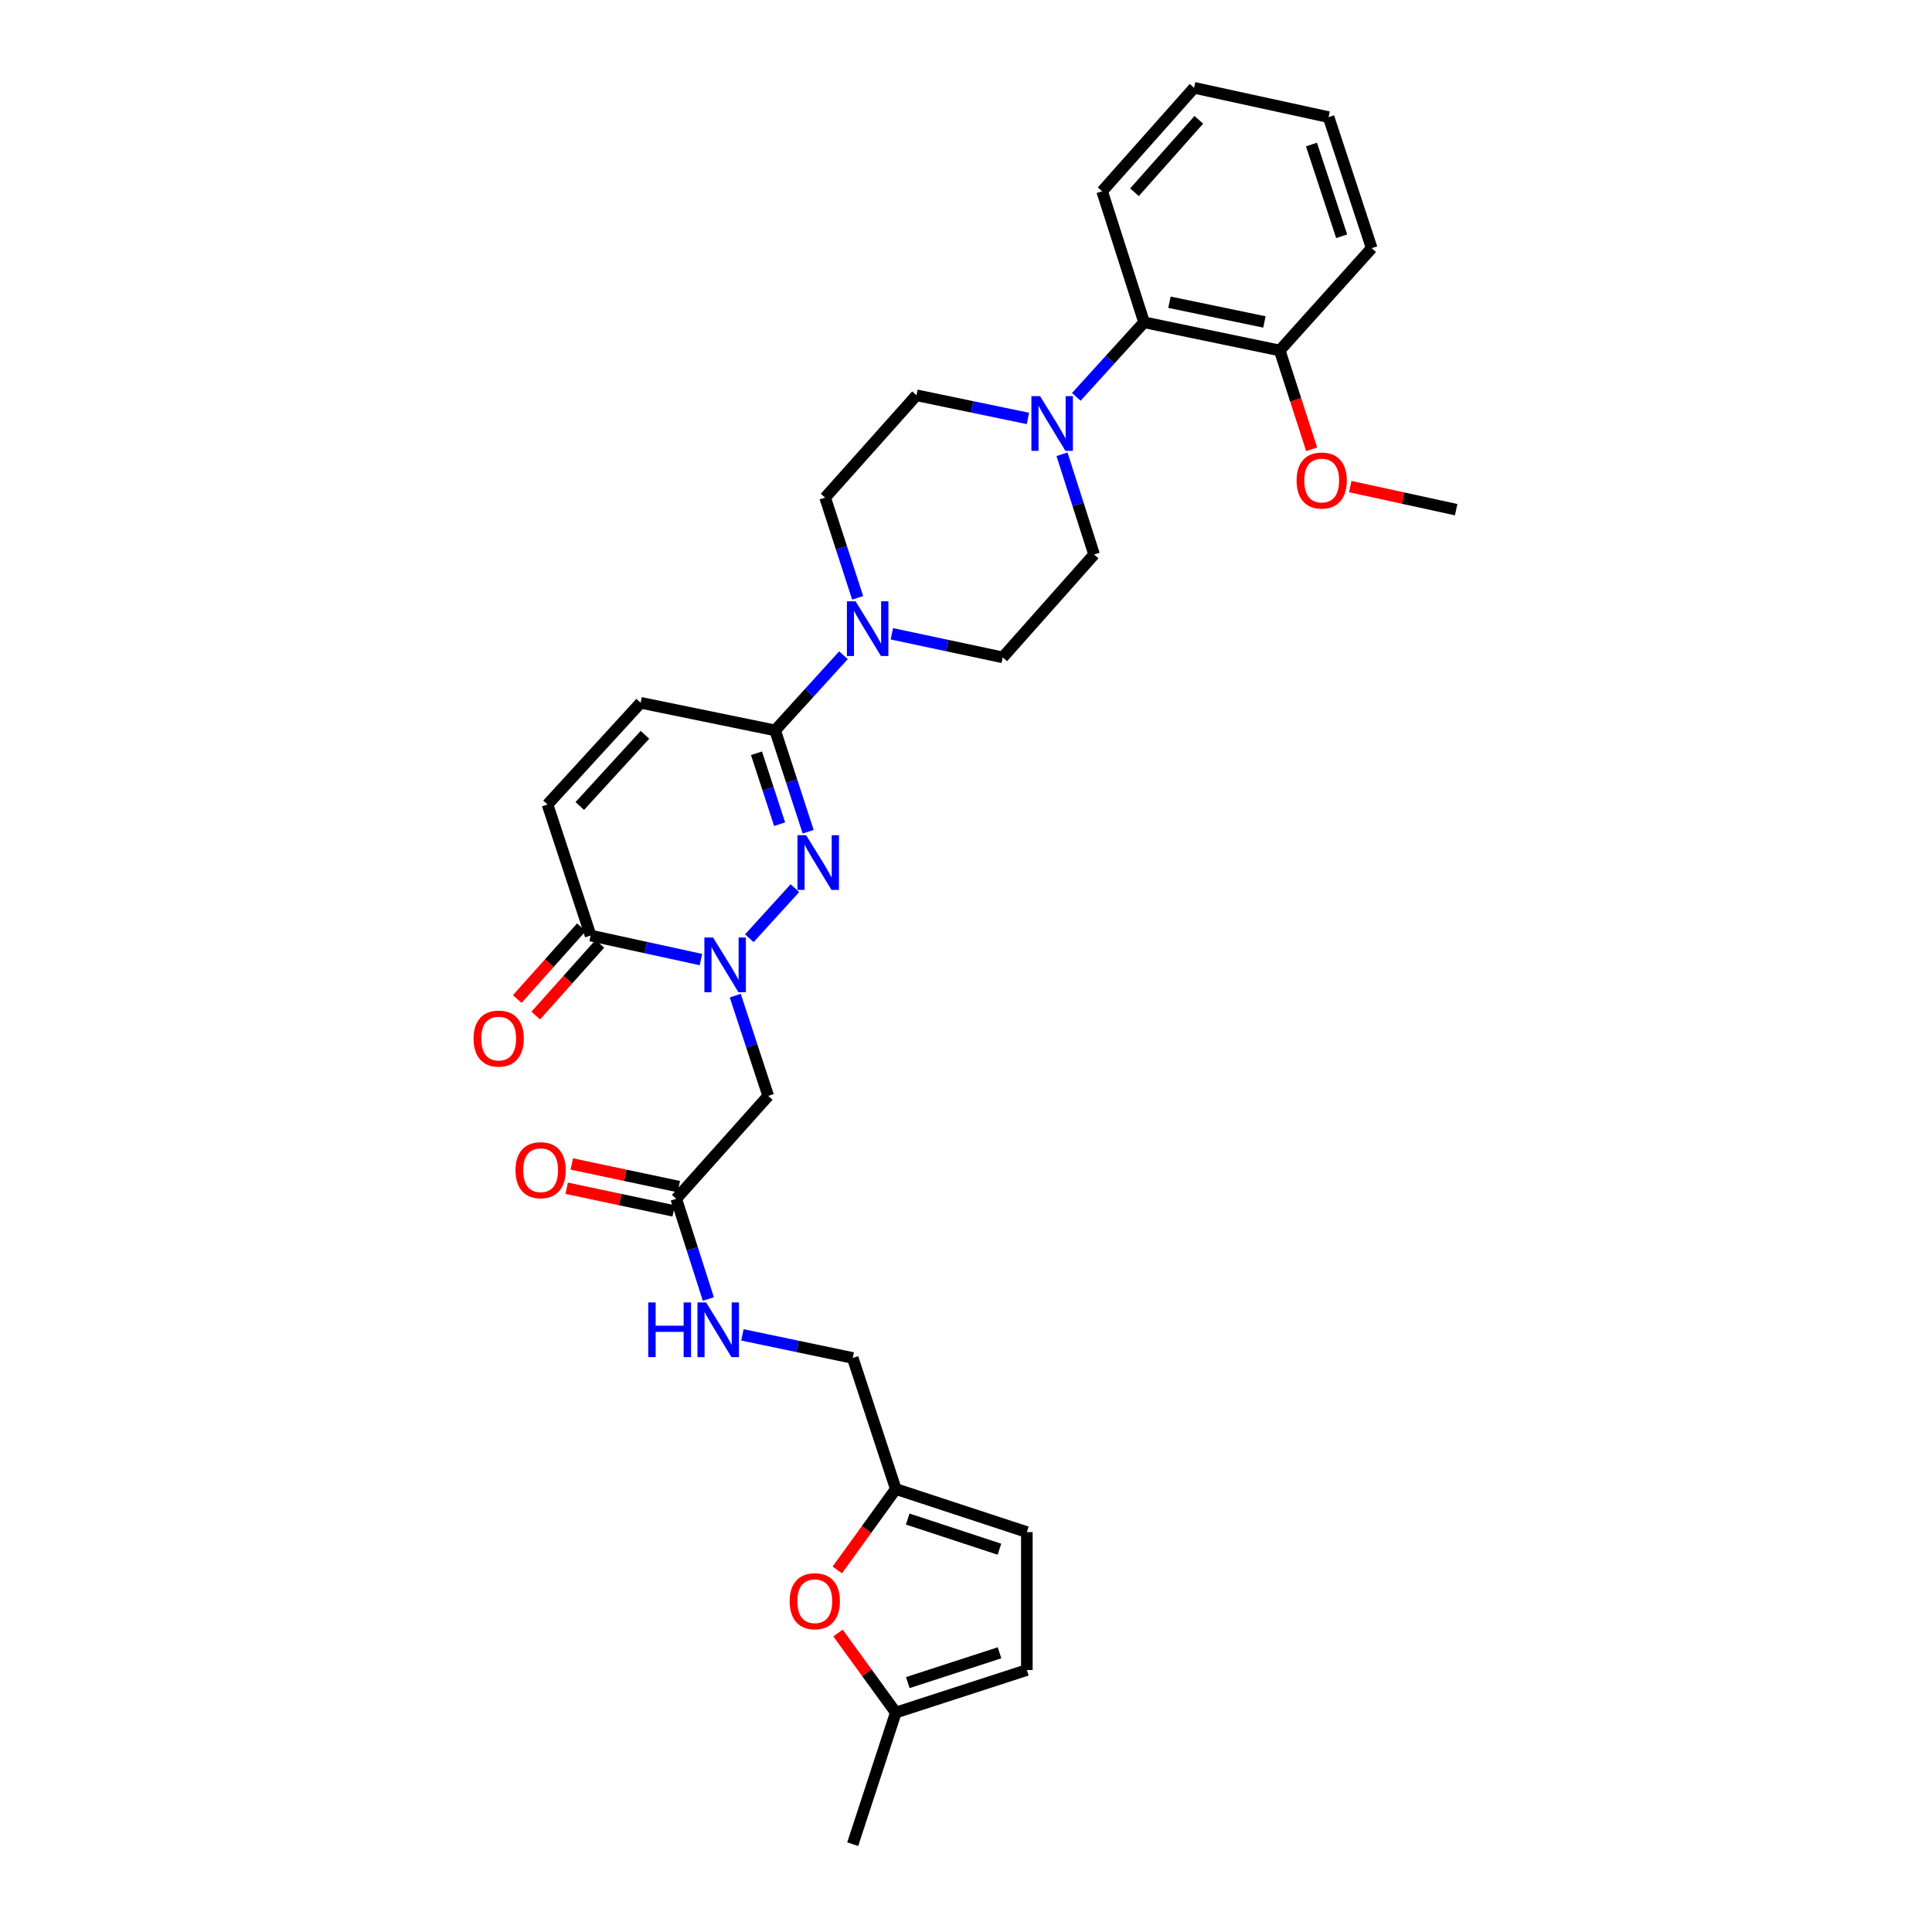 <?xml version='1.0' encoding='iso-8859-1'?>
<svg version='1.1' baseProfile='full'
              xmlns='http://www.w3.org/2000/svg'
                      xmlns:rdkit='http://www.rdkit.org/xml'
                      xmlns:xlink='http://www.w3.org/1999/xlink'
                  xml:space='preserve'
width='1000px' height='1000px' viewBox='0 0 1000 1000'>
<!-- END OF HEADER -->
<rect style='opacity:1.0;fill:#FFFFFF;stroke:none' width='1000' height='1000' x='0' y='0'> </rect>
<path class='bond-0' d='M 387.855,485.631 L 411.443,459.71' style='fill:none;fill-rule:evenodd;stroke:#0000FF;stroke-width:6px;stroke-linecap:butt;stroke-linejoin:miter;stroke-opacity:1' />
<path class='bond-2' d='M 362.804,496.672 L 334.257,490.452' style='fill:none;fill-rule:evenodd;stroke:#0000FF;stroke-width:6px;stroke-linecap:butt;stroke-linejoin:miter;stroke-opacity:1' />
<path class='bond-2' d='M 334.257,490.452 L 305.71,484.232' style='fill:none;fill-rule:evenodd;stroke:#000000;stroke-width:6px;stroke-linecap:butt;stroke-linejoin:miter;stroke-opacity:1' />
<path class='bond-4' d='M 380.568,515.346 L 389.099,541.289' style='fill:none;fill-rule:evenodd;stroke:#0000FF;stroke-width:6px;stroke-linecap:butt;stroke-linejoin:miter;stroke-opacity:1' />
<path class='bond-4' d='M 389.099,541.289 L 397.629,567.233' style='fill:none;fill-rule:evenodd;stroke:#000000;stroke-width:6px;stroke-linecap:butt;stroke-linejoin:miter;stroke-opacity:1' />
<path class='bond-1' d='M 418.305,430.493 L 409.754,404.268' style='fill:none;fill-rule:evenodd;stroke:#0000FF;stroke-width:6px;stroke-linecap:butt;stroke-linejoin:miter;stroke-opacity:1' />
<path class='bond-1' d='M 409.754,404.268 L 401.204,378.043' style='fill:none;fill-rule:evenodd;stroke:#000000;stroke-width:6px;stroke-linecap:butt;stroke-linejoin:miter;stroke-opacity:1' />
<path class='bond-1' d='M 403.529,426.607 L 397.544,408.249' style='fill:none;fill-rule:evenodd;stroke:#0000FF;stroke-width:6px;stroke-linecap:butt;stroke-linejoin:miter;stroke-opacity:1' />
<path class='bond-1' d='M 397.544,408.249 L 391.559,389.891' style='fill:none;fill-rule:evenodd;stroke:#000000;stroke-width:6px;stroke-linecap:butt;stroke-linejoin:miter;stroke-opacity:1' />
<path class='bond-3' d='M 401.204,378.043 L 418.889,358.595' style='fill:none;fill-rule:evenodd;stroke:#000000;stroke-width:6px;stroke-linecap:butt;stroke-linejoin:miter;stroke-opacity:1' />
<path class='bond-3' d='M 418.889,358.595 L 436.574,339.147' style='fill:none;fill-rule:evenodd;stroke:#0000FF;stroke-width:6px;stroke-linecap:butt;stroke-linejoin:miter;stroke-opacity:1' />
<path class='bond-31' d='M 401.204,378.043 L 331.588,363.766' style='fill:none;fill-rule:evenodd;stroke:#000000;stroke-width:6px;stroke-linecap:butt;stroke-linejoin:miter;stroke-opacity:1' />
<path class='bond-7' d='M 305.71,484.232 L 283.392,416.407' style='fill:none;fill-rule:evenodd;stroke:#000000;stroke-width:6px;stroke-linecap:butt;stroke-linejoin:miter;stroke-opacity:1' />
<path class='bond-20' d='M 300.922,479.953 L 284.321,498.527' style='fill:none;fill-rule:evenodd;stroke:#000000;stroke-width:6px;stroke-linecap:butt;stroke-linejoin:miter;stroke-opacity:1' />
<path class='bond-20' d='M 284.321,498.527 L 267.719,517.102' style='fill:none;fill-rule:evenodd;stroke:#FF0000;stroke-width:6px;stroke-linecap:butt;stroke-linejoin:miter;stroke-opacity:1' />
<path class='bond-20' d='M 310.498,488.511 L 293.896,507.086' style='fill:none;fill-rule:evenodd;stroke:#000000;stroke-width:6px;stroke-linecap:butt;stroke-linejoin:miter;stroke-opacity:1' />
<path class='bond-20' d='M 293.896,507.086 L 277.295,525.661' style='fill:none;fill-rule:evenodd;stroke:#FF0000;stroke-width:6px;stroke-linecap:butt;stroke-linejoin:miter;stroke-opacity:1' />
<path class='bond-15' d='M 461.621,328.045 L 490.315,334.15' style='fill:none;fill-rule:evenodd;stroke:#0000FF;stroke-width:6px;stroke-linecap:butt;stroke-linejoin:miter;stroke-opacity:1' />
<path class='bond-15' d='M 490.315,334.15 L 519.009,340.256' style='fill:none;fill-rule:evenodd;stroke:#000000;stroke-width:6px;stroke-linecap:butt;stroke-linejoin:miter;stroke-opacity:1' />
<path class='bond-16' d='M 443.921,309.437 L 435.505,283.496' style='fill:none;fill-rule:evenodd;stroke:#0000FF;stroke-width:6px;stroke-linecap:butt;stroke-linejoin:miter;stroke-opacity:1' />
<path class='bond-16' d='M 435.505,283.496 L 427.089,257.555' style='fill:none;fill-rule:evenodd;stroke:#000000;stroke-width:6px;stroke-linecap:butt;stroke-linejoin:miter;stroke-opacity:1' />
<path class='bond-9' d='M 397.629,567.233 L 350.025,620.481' style='fill:none;fill-rule:evenodd;stroke:#000000;stroke-width:6px;stroke-linecap:butt;stroke-linejoin:miter;stroke-opacity:1' />
<path class='bond-5' d='M 532.055,216.586 L 503.214,210.593' style='fill:none;fill-rule:evenodd;stroke:#0000FF;stroke-width:6px;stroke-linecap:butt;stroke-linejoin:miter;stroke-opacity:1' />
<path class='bond-5' d='M 503.214,210.593 L 474.373,204.599' style='fill:none;fill-rule:evenodd;stroke:#000000;stroke-width:6px;stroke-linecap:butt;stroke-linejoin:miter;stroke-opacity:1' />
<path class='bond-10' d='M 557.097,205.423 L 574.634,186.121' style='fill:none;fill-rule:evenodd;stroke:#0000FF;stroke-width:6px;stroke-linecap:butt;stroke-linejoin:miter;stroke-opacity:1' />
<path class='bond-10' d='M 574.634,186.121 L 592.17,166.82' style='fill:none;fill-rule:evenodd;stroke:#000000;stroke-width:6px;stroke-linecap:butt;stroke-linejoin:miter;stroke-opacity:1' />
<path class='bond-32' d='M 549.693,235.13 L 558,261.066' style='fill:none;fill-rule:evenodd;stroke:#0000FF;stroke-width:6px;stroke-linecap:butt;stroke-linejoin:miter;stroke-opacity:1' />
<path class='bond-32' d='M 558,261.066 L 566.306,287.001' style='fill:none;fill-rule:evenodd;stroke:#000000;stroke-width:6px;stroke-linecap:butt;stroke-linejoin:miter;stroke-opacity:1' />
<path class='bond-6' d='M 331.588,363.766 L 283.392,416.407' style='fill:none;fill-rule:evenodd;stroke:#000000;stroke-width:6px;stroke-linecap:butt;stroke-linejoin:miter;stroke-opacity:1' />
<path class='bond-6' d='M 333.831,380.334 L 300.094,417.183' style='fill:none;fill-rule:evenodd;stroke:#000000;stroke-width:6px;stroke-linecap:butt;stroke-linejoin:miter;stroke-opacity:1' />
<path class='bond-8' d='M 433.379,812.597 L 448.521,791.656' style='fill:none;fill-rule:evenodd;stroke:#FF0000;stroke-width:6px;stroke-linecap:butt;stroke-linejoin:miter;stroke-opacity:1' />
<path class='bond-8' d='M 448.521,791.656 L 463.663,770.714' style='fill:none;fill-rule:evenodd;stroke:#000000;stroke-width:6px;stroke-linecap:butt;stroke-linejoin:miter;stroke-opacity:1' />
<path class='bond-12' d='M 433.751,845.25 L 448.707,865.836' style='fill:none;fill-rule:evenodd;stroke:#FF0000;stroke-width:6px;stroke-linecap:butt;stroke-linejoin:miter;stroke-opacity:1' />
<path class='bond-12' d='M 448.707,865.836 L 463.663,886.421' style='fill:none;fill-rule:evenodd;stroke:#000000;stroke-width:6px;stroke-linecap:butt;stroke-linejoin:miter;stroke-opacity:1' />
<path class='bond-19' d='M 350.025,620.481 L 358.332,646.419' style='fill:none;fill-rule:evenodd;stroke:#000000;stroke-width:6px;stroke-linecap:butt;stroke-linejoin:miter;stroke-opacity:1' />
<path class='bond-19' d='M 358.332,646.419 L 366.639,672.358' style='fill:none;fill-rule:evenodd;stroke:#0000FF;stroke-width:6px;stroke-linecap:butt;stroke-linejoin:miter;stroke-opacity:1' />
<path class='bond-22' d='M 351.356,614.199 L 323.656,608.331' style='fill:none;fill-rule:evenodd;stroke:#000000;stroke-width:6px;stroke-linecap:butt;stroke-linejoin:miter;stroke-opacity:1' />
<path class='bond-22' d='M 323.656,608.331 L 295.956,602.463' style='fill:none;fill-rule:evenodd;stroke:#FF0000;stroke-width:6px;stroke-linecap:butt;stroke-linejoin:miter;stroke-opacity:1' />
<path class='bond-22' d='M 348.694,626.763 L 320.994,620.895' style='fill:none;fill-rule:evenodd;stroke:#000000;stroke-width:6px;stroke-linecap:butt;stroke-linejoin:miter;stroke-opacity:1' />
<path class='bond-22' d='M 320.994,620.895 L 293.295,615.027' style='fill:none;fill-rule:evenodd;stroke:#FF0000;stroke-width:6px;stroke-linecap:butt;stroke-linejoin:miter;stroke-opacity:1' />
<path class='bond-21' d='M 592.17,166.82 L 662.385,181.404' style='fill:none;fill-rule:evenodd;stroke:#000000;stroke-width:6px;stroke-linecap:butt;stroke-linejoin:miter;stroke-opacity:1' />
<path class='bond-21' d='M 605.314,156.433 L 654.465,166.642' style='fill:none;fill-rule:evenodd;stroke:#000000;stroke-width:6px;stroke-linecap:butt;stroke-linejoin:miter;stroke-opacity:1' />
<path class='bond-25' d='M 592.17,166.82 L 570.466,99.002' style='fill:none;fill-rule:evenodd;stroke:#000000;stroke-width:6px;stroke-linecap:butt;stroke-linejoin:miter;stroke-opacity:1' />
<path class='bond-11' d='M 463.663,770.714 L 441.366,702.882' style='fill:none;fill-rule:evenodd;stroke:#000000;stroke-width:6px;stroke-linecap:butt;stroke-linejoin:miter;stroke-opacity:1' />
<path class='bond-13' d='M 463.663,770.714 L 531.495,793.01' style='fill:none;fill-rule:evenodd;stroke:#000000;stroke-width:6px;stroke-linecap:butt;stroke-linejoin:miter;stroke-opacity:1' />
<path class='bond-13' d='M 469.827,786.259 L 517.31,801.867' style='fill:none;fill-rule:evenodd;stroke:#000000;stroke-width:6px;stroke-linecap:butt;stroke-linejoin:miter;stroke-opacity:1' />
<path class='bond-26' d='M 463.663,886.421 L 441.366,954.545' style='fill:none;fill-rule:evenodd;stroke:#000000;stroke-width:6px;stroke-linecap:butt;stroke-linejoin:miter;stroke-opacity:1' />
<path class='bond-33' d='M 463.663,886.421 L 531.495,864.403' style='fill:none;fill-rule:evenodd;stroke:#000000;stroke-width:6px;stroke-linecap:butt;stroke-linejoin:miter;stroke-opacity:1' />
<path class='bond-33' d='M 469.873,870.903 L 517.355,855.49' style='fill:none;fill-rule:evenodd;stroke:#000000;stroke-width:6px;stroke-linecap:butt;stroke-linejoin:miter;stroke-opacity:1' />
<path class='bond-14' d='M 531.495,793.01 L 531.495,864.403' style='fill:none;fill-rule:evenodd;stroke:#000000;stroke-width:6px;stroke-linecap:butt;stroke-linejoin:miter;stroke-opacity:1' />
<path class='bond-18' d='M 519.009,340.256 L 566.306,287.001' style='fill:none;fill-rule:evenodd;stroke:#000000;stroke-width:6px;stroke-linecap:butt;stroke-linejoin:miter;stroke-opacity:1' />
<path class='bond-17' d='M 427.089,257.555 L 474.373,204.599' style='fill:none;fill-rule:evenodd;stroke:#000000;stroke-width:6px;stroke-linecap:butt;stroke-linejoin:miter;stroke-opacity:1' />
<path class='bond-23' d='M 384.262,690.92 L 412.814,696.901' style='fill:none;fill-rule:evenodd;stroke:#0000FF;stroke-width:6px;stroke-linecap:butt;stroke-linejoin:miter;stroke-opacity:1' />
<path class='bond-23' d='M 412.814,696.901 L 441.366,702.882' style='fill:none;fill-rule:evenodd;stroke:#000000;stroke-width:6px;stroke-linecap:butt;stroke-linejoin:miter;stroke-opacity:1' />
<path class='bond-24' d='M 662.385,181.404 L 670.647,206.977' style='fill:none;fill-rule:evenodd;stroke:#000000;stroke-width:6px;stroke-linecap:butt;stroke-linejoin:miter;stroke-opacity:1' />
<path class='bond-24' d='M 670.647,206.977 L 678.908,232.55' style='fill:none;fill-rule:evenodd;stroke:#FF0000;stroke-width:6px;stroke-linecap:butt;stroke-linejoin:miter;stroke-opacity:1' />
<path class='bond-27' d='M 662.385,181.404 L 709.99,128.448' style='fill:none;fill-rule:evenodd;stroke:#000000;stroke-width:6px;stroke-linecap:butt;stroke-linejoin:miter;stroke-opacity:1' />
<path class='bond-28' d='M 698.885,251.857 L 726.295,257.831' style='fill:none;fill-rule:evenodd;stroke:#FF0000;stroke-width:6px;stroke-linecap:butt;stroke-linejoin:miter;stroke-opacity:1' />
<path class='bond-28' d='M 726.295,257.831 L 753.705,263.805' style='fill:none;fill-rule:evenodd;stroke:#000000;stroke-width:6px;stroke-linecap:butt;stroke-linejoin:miter;stroke-opacity:1' />
<path class='bond-29' d='M 570.466,99.002 L 618.056,45.455' style='fill:none;fill-rule:evenodd;stroke:#000000;stroke-width:6px;stroke-linecap:butt;stroke-linejoin:miter;stroke-opacity:1' />
<path class='bond-29' d='M 587.204,99.502 L 620.517,62.018' style='fill:none;fill-rule:evenodd;stroke:#000000;stroke-width:6px;stroke-linecap:butt;stroke-linejoin:miter;stroke-opacity:1' />
<path class='bond-34' d='M 709.99,128.448 L 687.672,60.623' style='fill:none;fill-rule:evenodd;stroke:#000000;stroke-width:6px;stroke-linecap:butt;stroke-linejoin:miter;stroke-opacity:1' />
<path class='bond-34' d='M 694.443,122.289 L 678.82,74.811' style='fill:none;fill-rule:evenodd;stroke:#000000;stroke-width:6px;stroke-linecap:butt;stroke-linejoin:miter;stroke-opacity:1' />
<path class='bond-30' d='M 618.056,45.455 L 687.672,60.623' style='fill:none;fill-rule:evenodd;stroke:#000000;stroke-width:6px;stroke-linecap:butt;stroke-linejoin:miter;stroke-opacity:1' />
<path  class='atom-0' d='M 369.065 485.241
L 378.345 500.241
Q 379.265 501.721, 380.745 504.401
Q 382.225 507.081, 382.305 507.241
L 382.305 485.241
L 386.065 485.241
L 386.065 513.561
L 382.185 513.561
L 372.225 497.161
Q 371.065 495.241, 369.825 493.041
Q 368.625 490.841, 368.265 490.161
L 368.265 513.561
L 364.585 513.561
L 364.585 485.241
L 369.065 485.241
' fill='#0000FF'/>
<path  class='atom-1' d='M 417.248 432.292
L 426.528 447.292
Q 427.448 448.772, 428.928 451.452
Q 430.408 454.132, 430.488 454.292
L 430.488 432.292
L 434.248 432.292
L 434.248 460.612
L 430.368 460.612
L 420.408 444.212
Q 419.248 442.292, 418.008 440.092
Q 416.808 437.892, 416.448 437.212
L 416.448 460.612
L 412.768 460.612
L 412.768 432.292
L 417.248 432.292
' fill='#0000FF'/>
<path  class='atom-4' d='M 442.834 311.22
L 452.114 326.22
Q 453.034 327.7, 454.514 330.38
Q 455.994 333.06, 456.074 333.22
L 456.074 311.22
L 459.834 311.22
L 459.834 339.54
L 455.954 339.54
L 445.994 323.14
Q 444.834 321.22, 443.594 319.02
Q 442.394 316.82, 442.034 316.14
L 442.034 339.54
L 438.354 339.54
L 438.354 311.22
L 442.834 311.22
' fill='#0000FF'/>
<path  class='atom-6' d='M 538.328 205.03
L 547.608 220.03
Q 548.528 221.51, 550.008 224.19
Q 551.488 226.87, 551.568 227.03
L 551.568 205.03
L 555.328 205.03
L 555.328 233.35
L 551.448 233.35
L 541.488 216.95
Q 540.328 215.03, 539.088 212.83
Q 537.888 210.63, 537.528 209.95
L 537.528 233.35
L 533.848 233.35
L 533.848 205.03
L 538.328 205.03
' fill='#0000FF'/>
<path  class='atom-9' d='M 408.731 828.787
Q 408.731 821.987, 412.091 818.187
Q 415.451 814.387, 421.731 814.387
Q 428.011 814.387, 431.371 818.187
Q 434.731 821.987, 434.731 828.787
Q 434.731 835.667, 431.331 839.587
Q 427.931 843.467, 421.731 843.467
Q 415.491 843.467, 412.091 839.587
Q 408.731 835.707, 408.731 828.787
M 421.731 840.267
Q 426.051 840.267, 428.371 837.387
Q 430.731 834.467, 430.731 828.787
Q 430.731 823.227, 428.371 820.427
Q 426.051 817.587, 421.731 817.587
Q 417.411 817.587, 415.051 820.387
Q 412.731 823.187, 412.731 828.787
Q 412.731 834.507, 415.051 837.387
Q 417.411 840.267, 421.731 840.267
' fill='#FF0000'/>
<path  class='atom-20' d='M 335.524 674.138
L 339.364 674.138
L 339.364 686.178
L 353.844 686.178
L 353.844 674.138
L 357.684 674.138
L 357.684 702.458
L 353.844 702.458
L 353.844 689.378
L 339.364 689.378
L 339.364 702.458
L 335.524 702.458
L 335.524 674.138
' fill='#0000FF'/>
<path  class='atom-20' d='M 365.484 674.138
L 374.764 689.138
Q 375.684 690.618, 377.164 693.298
Q 378.644 695.978, 378.724 696.138
L 378.724 674.138
L 382.484 674.138
L 382.484 702.458
L 378.604 702.458
L 368.644 686.058
Q 367.484 684.138, 366.244 681.938
Q 365.044 679.738, 364.684 679.058
L 364.684 702.458
L 361.004 702.458
L 361.004 674.138
L 365.484 674.138
' fill='#0000FF'/>
<path  class='atom-21' d='M 245.113 537.567
Q 245.113 530.767, 248.473 526.967
Q 251.833 523.167, 258.113 523.167
Q 264.393 523.167, 267.753 526.967
Q 271.113 530.767, 271.113 537.567
Q 271.113 544.447, 267.713 548.367
Q 264.313 552.247, 258.113 552.247
Q 251.873 552.247, 248.473 548.367
Q 245.113 544.487, 245.113 537.567
M 258.113 549.047
Q 262.433 549.047, 264.753 546.167
Q 267.113 543.247, 267.113 537.567
Q 267.113 532.007, 264.753 529.207
Q 262.433 526.367, 258.113 526.367
Q 253.793 526.367, 251.433 529.167
Q 249.113 531.967, 249.113 537.567
Q 249.113 543.287, 251.433 546.167
Q 253.793 549.047, 258.113 549.047
' fill='#FF0000'/>
<path  class='atom-23' d='M 266.831 605.691
Q 266.831 598.891, 270.191 595.091
Q 273.551 591.291, 279.831 591.291
Q 286.111 591.291, 289.471 595.091
Q 292.831 598.891, 292.831 605.691
Q 292.831 612.571, 289.431 616.491
Q 286.031 620.371, 279.831 620.371
Q 273.591 620.371, 270.191 616.491
Q 266.831 612.611, 266.831 605.691
M 279.831 617.171
Q 284.151 617.171, 286.471 614.291
Q 288.831 611.371, 288.831 605.691
Q 288.831 600.131, 286.471 597.331
Q 284.151 594.491, 279.831 594.491
Q 275.511 594.491, 273.151 597.291
Q 270.831 600.091, 270.831 605.691
Q 270.831 611.411, 273.151 614.291
Q 275.511 617.171, 279.831 617.171
' fill='#FF0000'/>
<path  class='atom-25' d='M 671.104 248.716
Q 671.104 241.916, 674.464 238.116
Q 677.824 234.316, 684.104 234.316
Q 690.384 234.316, 693.744 238.116
Q 697.104 241.916, 697.104 248.716
Q 697.104 255.596, 693.704 259.516
Q 690.304 263.396, 684.104 263.396
Q 677.864 263.396, 674.464 259.516
Q 671.104 255.636, 671.104 248.716
M 684.104 260.196
Q 688.424 260.196, 690.744 257.316
Q 693.104 254.396, 693.104 248.716
Q 693.104 243.156, 690.744 240.356
Q 688.424 237.516, 684.104 237.516
Q 679.784 237.516, 677.424 240.316
Q 675.104 243.116, 675.104 248.716
Q 675.104 254.436, 677.424 257.316
Q 679.784 260.196, 684.104 260.196
' fill='#FF0000'/>
</svg>
